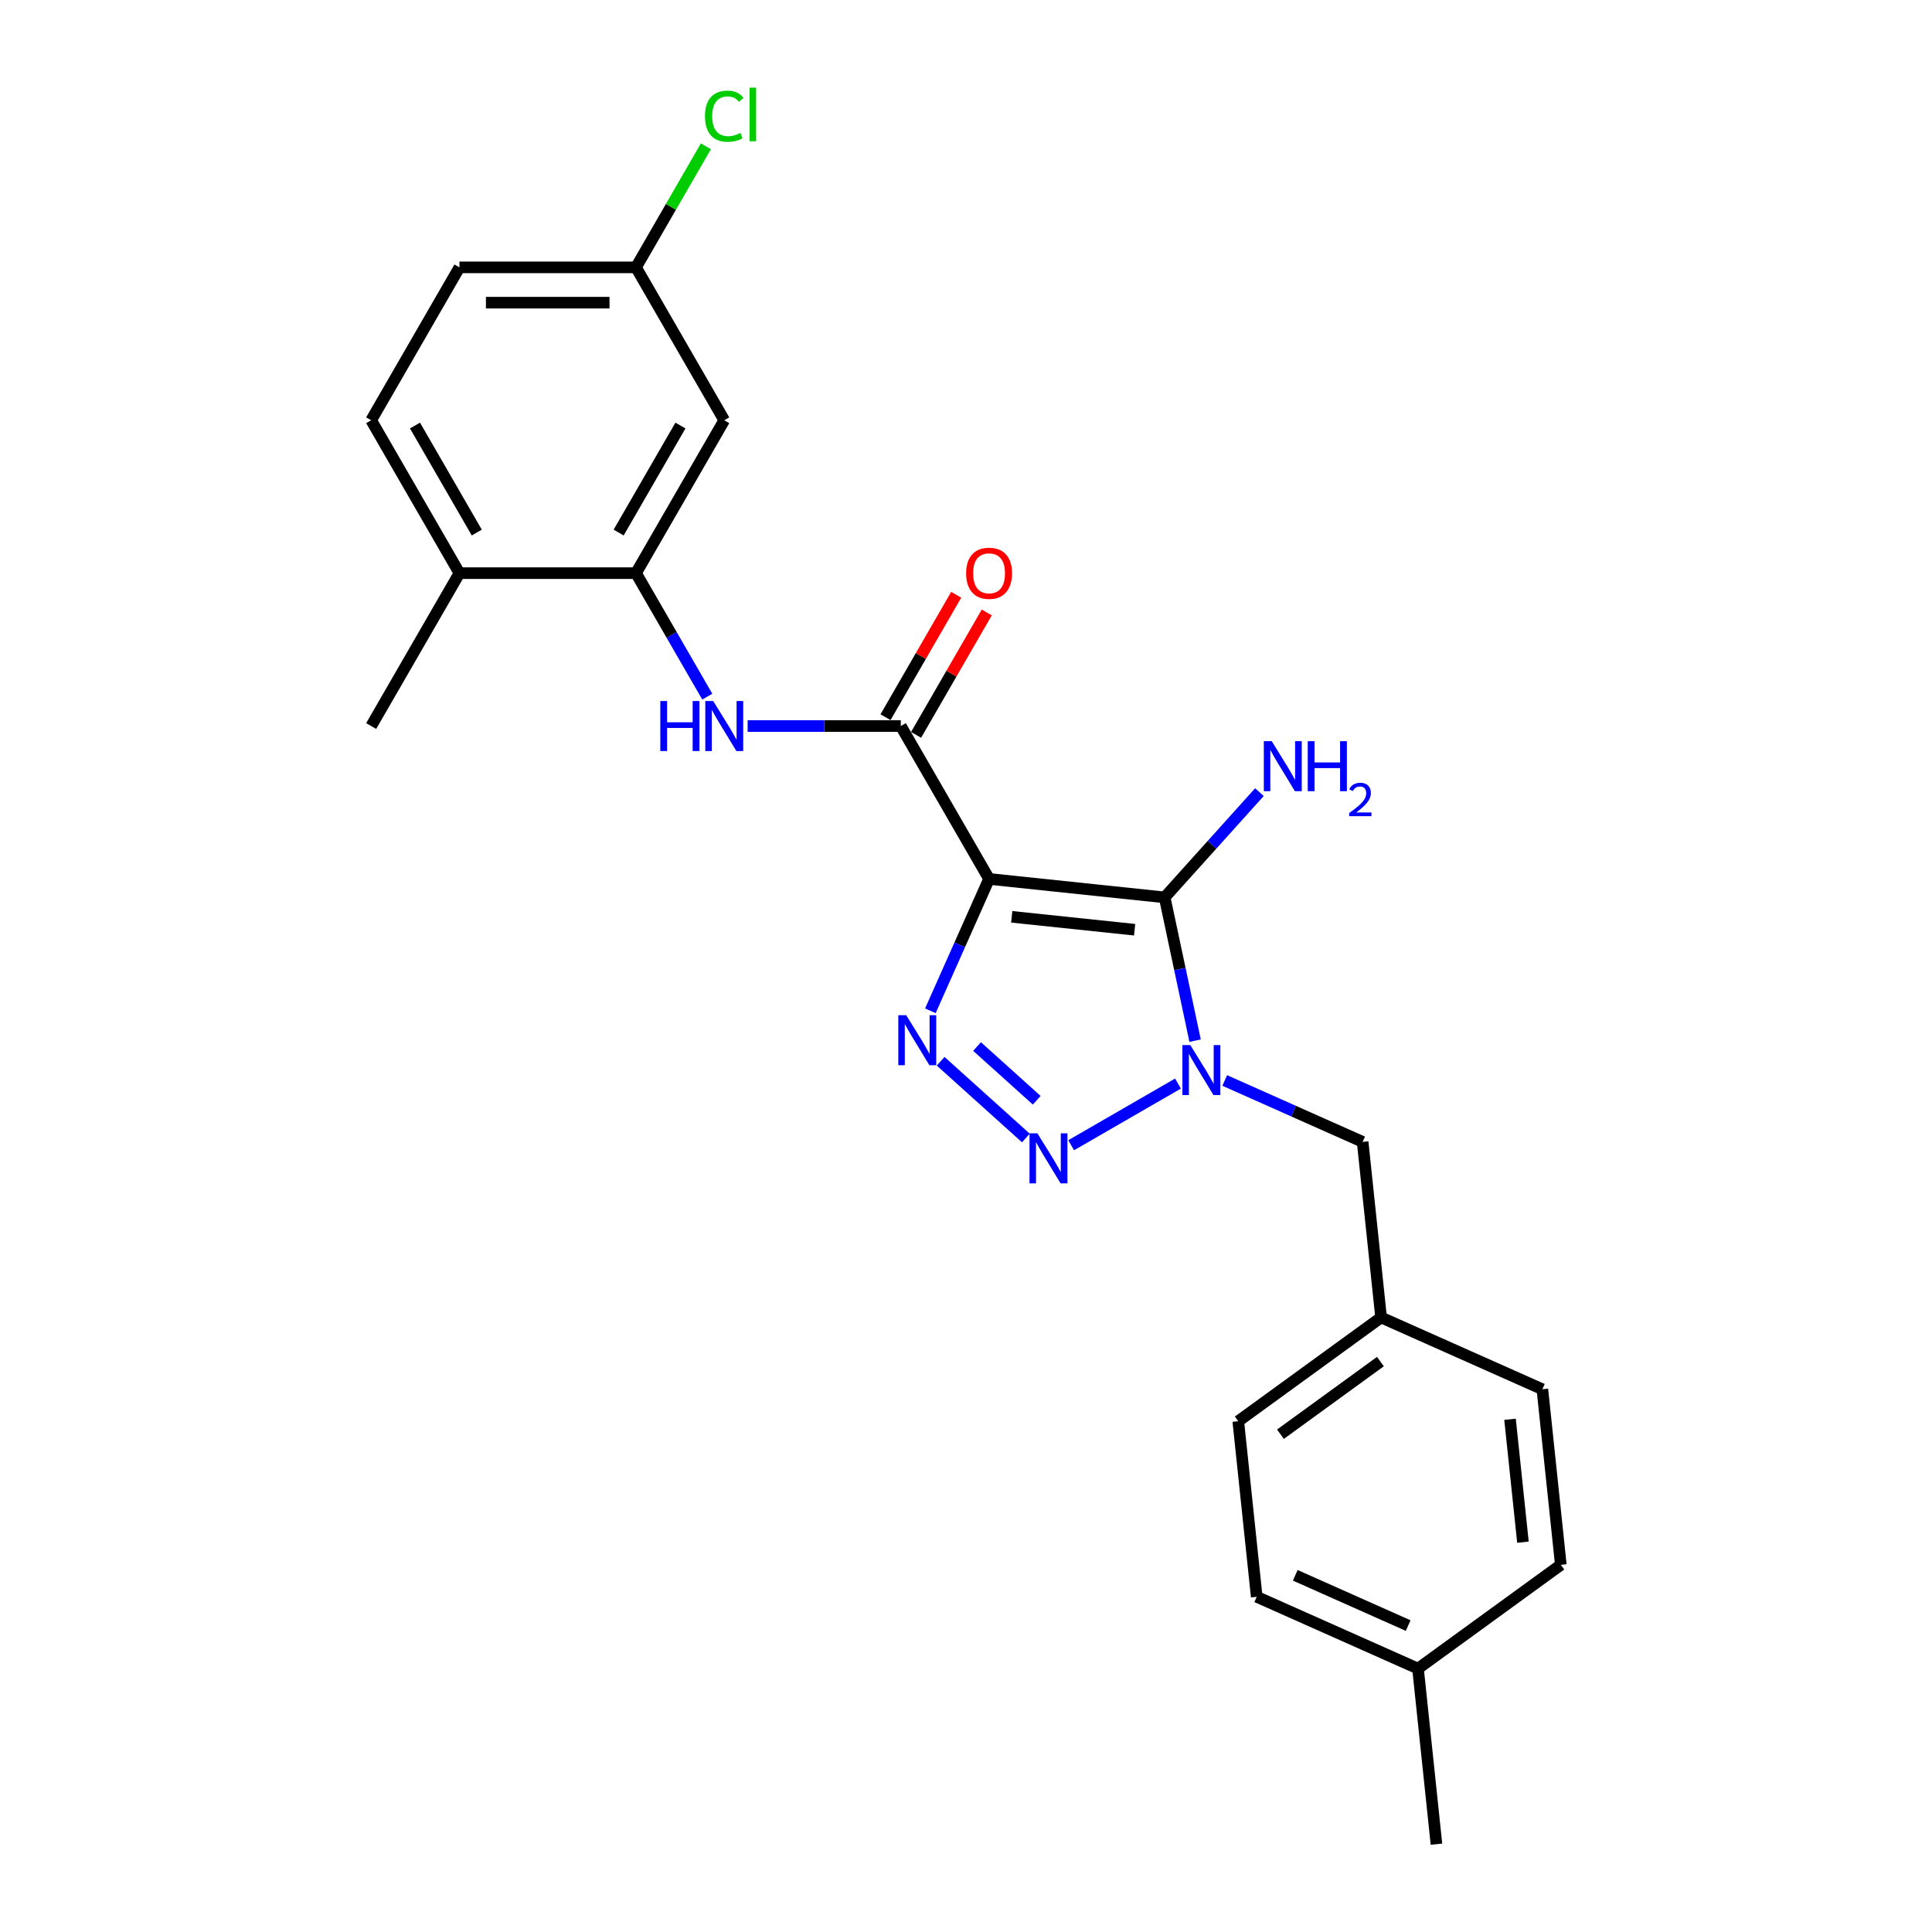 <?xml version='1.0' encoding='iso-8859-1'?>
<svg version='1.1' baseProfile='full'
              xmlns='http://www.w3.org/2000/svg'
                      xmlns:rdkit='http://www.rdkit.org/xml'
                      xmlns:xlink='http://www.w3.org/1999/xlink'
                  xml:space='preserve'
width='1000px' height='1000px' viewBox='0 0 1000 1000'>
<!-- END OF HEADER -->
<rect style='opacity:1.0;fill:#FFFFFF;stroke:none' width='1000' height='1000' x='0' y='0'> </rect>
<path class='bond-0' d='M 511.944,454.933 L 602.822,464.484' style='fill:none;fill-rule:evenodd;stroke:#000000;stroke-width:6px;stroke-linecap:butt;stroke-linejoin:miter;stroke-opacity:1' />
<path class='bond-0' d='M 523.665,474.541 L 587.28,481.227' style='fill:none;fill-rule:evenodd;stroke:#000000;stroke-width:6px;stroke-linecap:butt;stroke-linejoin:miter;stroke-opacity:1' />
<path class='bond-2' d='M 511.944,454.933 L 496.75,489.06' style='fill:none;fill-rule:evenodd;stroke:#000000;stroke-width:6px;stroke-linecap:butt;stroke-linejoin:miter;stroke-opacity:1' />
<path class='bond-2' d='M 496.75,489.06 L 481.555,523.187' style='fill:none;fill-rule:evenodd;stroke:#0000FF;stroke-width:6px;stroke-linecap:butt;stroke-linejoin:miter;stroke-opacity:1' />
<path class='bond-4' d='M 511.944,454.933 L 466.255,375.796' style='fill:none;fill-rule:evenodd;stroke:#000000;stroke-width:6px;stroke-linecap:butt;stroke-linejoin:miter;stroke-opacity:1' />
<path class='bond-1' d='M 602.822,464.484 L 610.704,501.563' style='fill:none;fill-rule:evenodd;stroke:#000000;stroke-width:6px;stroke-linecap:butt;stroke-linejoin:miter;stroke-opacity:1' />
<path class='bond-1' d='M 610.704,501.563 L 618.585,538.642' style='fill:none;fill-rule:evenodd;stroke:#0000FF;stroke-width:6px;stroke-linecap:butt;stroke-linejoin:miter;stroke-opacity:1' />
<path class='bond-10' d='M 602.822,464.484 L 627.345,437.249' style='fill:none;fill-rule:evenodd;stroke:#000000;stroke-width:6px;stroke-linecap:butt;stroke-linejoin:miter;stroke-opacity:1' />
<path class='bond-10' d='M 627.345,437.249 L 651.868,410.013' style='fill:none;fill-rule:evenodd;stroke:#0000FF;stroke-width:6px;stroke-linecap:butt;stroke-linejoin:miter;stroke-opacity:1' />
<path class='bond-7' d='M 633.919,559.253 L 669.609,575.143' style='fill:none;fill-rule:evenodd;stroke:#0000FF;stroke-width:6px;stroke-linecap:butt;stroke-linejoin:miter;stroke-opacity:1' />
<path class='bond-7' d='M 669.609,575.143 L 705.299,591.033' style='fill:none;fill-rule:evenodd;stroke:#000000;stroke-width:6px;stroke-linecap:butt;stroke-linejoin:miter;stroke-opacity:1' />
<path class='bond-24' d='M 609.722,560.851 L 554.434,592.772' style='fill:none;fill-rule:evenodd;stroke:#0000FF;stroke-width:6px;stroke-linecap:butt;stroke-linejoin:miter;stroke-opacity:1' />
<path class='bond-3' d='M 486.876,549.305 L 530.993,589.028' style='fill:none;fill-rule:evenodd;stroke:#0000FF;stroke-width:6px;stroke-linecap:butt;stroke-linejoin:miter;stroke-opacity:1' />
<path class='bond-3' d='M 505.722,541.682 L 536.604,569.488' style='fill:none;fill-rule:evenodd;stroke:#0000FF;stroke-width:6px;stroke-linecap:butt;stroke-linejoin:miter;stroke-opacity:1' />
<path class='bond-5' d='M 466.255,375.796 L 426.615,375.796' style='fill:none;fill-rule:evenodd;stroke:#000000;stroke-width:6px;stroke-linecap:butt;stroke-linejoin:miter;stroke-opacity:1' />
<path class='bond-5' d='M 426.615,375.796 L 386.975,375.796' style='fill:none;fill-rule:evenodd;stroke:#0000FF;stroke-width:6px;stroke-linecap:butt;stroke-linejoin:miter;stroke-opacity:1' />
<path class='bond-9' d='M 474.168,380.365 L 492.46,348.683' style='fill:none;fill-rule:evenodd;stroke:#000000;stroke-width:6px;stroke-linecap:butt;stroke-linejoin:miter;stroke-opacity:1' />
<path class='bond-9' d='M 492.46,348.683 L 510.752,317.001' style='fill:none;fill-rule:evenodd;stroke:#FF0000;stroke-width:6px;stroke-linecap:butt;stroke-linejoin:miter;stroke-opacity:1' />
<path class='bond-9' d='M 458.341,371.227 L 476.633,339.545' style='fill:none;fill-rule:evenodd;stroke:#000000;stroke-width:6px;stroke-linecap:butt;stroke-linejoin:miter;stroke-opacity:1' />
<path class='bond-9' d='M 476.633,339.545 L 494.924,307.863' style='fill:none;fill-rule:evenodd;stroke:#FF0000;stroke-width:6px;stroke-linecap:butt;stroke-linejoin:miter;stroke-opacity:1' />
<path class='bond-6' d='M 366.087,360.573 L 347.637,328.616' style='fill:none;fill-rule:evenodd;stroke:#0000FF;stroke-width:6px;stroke-linecap:butt;stroke-linejoin:miter;stroke-opacity:1' />
<path class='bond-6' d='M 347.637,328.616 L 329.187,296.66' style='fill:none;fill-rule:evenodd;stroke:#000000;stroke-width:6px;stroke-linecap:butt;stroke-linejoin:miter;stroke-opacity:1' />
<path class='bond-8' d='M 329.187,296.66 L 374.876,217.524' style='fill:none;fill-rule:evenodd;stroke:#000000;stroke-width:6px;stroke-linecap:butt;stroke-linejoin:miter;stroke-opacity:1' />
<path class='bond-8' d='M 320.213,275.652 L 352.195,220.256' style='fill:none;fill-rule:evenodd;stroke:#000000;stroke-width:6px;stroke-linecap:butt;stroke-linejoin:miter;stroke-opacity:1' />
<path class='bond-11' d='M 329.187,296.66 L 237.808,296.66' style='fill:none;fill-rule:evenodd;stroke:#000000;stroke-width:6px;stroke-linecap:butt;stroke-linejoin:miter;stroke-opacity:1' />
<path class='bond-14' d='M 705.299,591.033 L 714.851,681.911' style='fill:none;fill-rule:evenodd;stroke:#000000;stroke-width:6px;stroke-linecap:butt;stroke-linejoin:miter;stroke-opacity:1' />
<path class='bond-13' d='M 374.876,217.524 L 329.187,138.388' style='fill:none;fill-rule:evenodd;stroke:#000000;stroke-width:6px;stroke-linecap:butt;stroke-linejoin:miter;stroke-opacity:1' />
<path class='bond-12' d='M 237.808,296.66 L 192.119,217.524' style='fill:none;fill-rule:evenodd;stroke:#000000;stroke-width:6px;stroke-linecap:butt;stroke-linejoin:miter;stroke-opacity:1' />
<path class='bond-12' d='M 246.782,275.652 L 214.799,220.256' style='fill:none;fill-rule:evenodd;stroke:#000000;stroke-width:6px;stroke-linecap:butt;stroke-linejoin:miter;stroke-opacity:1' />
<path class='bond-22' d='M 237.808,296.66 L 192.119,375.796' style='fill:none;fill-rule:evenodd;stroke:#000000;stroke-width:6px;stroke-linecap:butt;stroke-linejoin:miter;stroke-opacity:1' />
<path class='bond-15' d='M 192.119,217.524 L 237.808,138.388' style='fill:none;fill-rule:evenodd;stroke:#000000;stroke-width:6px;stroke-linecap:butt;stroke-linejoin:miter;stroke-opacity:1' />
<path class='bond-16' d='M 329.187,138.388 L 347.273,107.062' style='fill:none;fill-rule:evenodd;stroke:#000000;stroke-width:6px;stroke-linecap:butt;stroke-linejoin:miter;stroke-opacity:1' />
<path class='bond-16' d='M 347.273,107.062 L 365.359,75.736' style='fill:none;fill-rule:evenodd;stroke:#00CC00;stroke-width:6px;stroke-linecap:butt;stroke-linejoin:miter;stroke-opacity:1' />
<path class='bond-25' d='M 329.187,138.388 L 237.808,138.388' style='fill:none;fill-rule:evenodd;stroke:#000000;stroke-width:6px;stroke-linecap:butt;stroke-linejoin:miter;stroke-opacity:1' />
<path class='bond-25' d='M 315.48,156.663 L 251.515,156.663' style='fill:none;fill-rule:evenodd;stroke:#000000;stroke-width:6px;stroke-linecap:butt;stroke-linejoin:miter;stroke-opacity:1' />
<path class='bond-18' d='M 714.851,681.911 L 798.33,719.078' style='fill:none;fill-rule:evenodd;stroke:#000000;stroke-width:6px;stroke-linecap:butt;stroke-linejoin:miter;stroke-opacity:1' />
<path class='bond-19' d='M 714.851,681.911 L 640.924,735.622' style='fill:none;fill-rule:evenodd;stroke:#000000;stroke-width:6px;stroke-linecap:butt;stroke-linejoin:miter;stroke-opacity:1' />
<path class='bond-19' d='M 714.504,704.753 L 662.755,742.351' style='fill:none;fill-rule:evenodd;stroke:#000000;stroke-width:6px;stroke-linecap:butt;stroke-linejoin:miter;stroke-opacity:1' />
<path class='bond-17' d='M 733.954,863.667 L 650.476,826.5' style='fill:none;fill-rule:evenodd;stroke:#000000;stroke-width:6px;stroke-linecap:butt;stroke-linejoin:miter;stroke-opacity:1' />
<path class='bond-17' d='M 728.866,841.397 L 670.431,815.38' style='fill:none;fill-rule:evenodd;stroke:#000000;stroke-width:6px;stroke-linecap:butt;stroke-linejoin:miter;stroke-opacity:1' />
<path class='bond-23' d='M 733.954,863.667 L 743.506,954.545' style='fill:none;fill-rule:evenodd;stroke:#000000;stroke-width:6px;stroke-linecap:butt;stroke-linejoin:miter;stroke-opacity:1' />
<path class='bond-26' d='M 733.954,863.667 L 807.881,809.956' style='fill:none;fill-rule:evenodd;stroke:#000000;stroke-width:6px;stroke-linecap:butt;stroke-linejoin:miter;stroke-opacity:1' />
<path class='bond-21' d='M 798.33,719.078 L 807.881,809.956' style='fill:none;fill-rule:evenodd;stroke:#000000;stroke-width:6px;stroke-linecap:butt;stroke-linejoin:miter;stroke-opacity:1' />
<path class='bond-21' d='M 781.587,734.62 L 788.273,798.235' style='fill:none;fill-rule:evenodd;stroke:#000000;stroke-width:6px;stroke-linecap:butt;stroke-linejoin:miter;stroke-opacity:1' />
<path class='bond-20' d='M 640.924,735.622 L 650.476,826.5' style='fill:none;fill-rule:evenodd;stroke:#000000;stroke-width:6px;stroke-linecap:butt;stroke-linejoin:miter;stroke-opacity:1' />
<path  class='atom-2' d='M 616.101 540.927
L 624.58 554.634
Q 625.421 555.986, 626.774 558.435
Q 628.126 560.884, 628.199 561.03
L 628.199 540.927
L 631.635 540.927
L 631.635 566.805
L 628.089 566.805
L 618.988 551.819
Q 617.928 550.065, 616.795 548.054
Q 615.698 546.044, 615.369 545.423
L 615.369 566.805
L 612.007 566.805
L 612.007 540.927
L 616.101 540.927
' fill='#0000FF'/>
<path  class='atom-3' d='M 469.057 525.472
L 477.537 539.179
Q 478.377 540.531, 479.73 542.98
Q 481.082 545.429, 481.155 545.575
L 481.155 525.472
L 484.591 525.472
L 484.591 551.35
L 481.046 551.35
L 471.944 536.364
Q 470.884 534.61, 469.751 532.599
Q 468.655 530.589, 468.326 529.968
L 468.326 551.35
L 464.963 551.35
L 464.963 525.472
L 469.057 525.472
' fill='#0000FF'/>
<path  class='atom-4' d='M 536.964 586.616
L 545.444 600.323
Q 546.285 601.675, 547.637 604.124
Q 548.99 606.573, 549.063 606.72
L 549.063 586.616
L 552.499 586.616
L 552.499 612.495
L 548.953 612.495
L 539.852 597.509
Q 538.792 595.754, 537.659 593.744
Q 536.562 591.733, 536.233 591.112
L 536.233 612.495
L 532.87 612.495
L 532.87 586.616
L 536.964 586.616
' fill='#0000FF'/>
<path  class='atom-6' d='M 341.779 362.857
L 345.288 362.857
L 345.288 373.859
L 358.519 373.859
L 358.519 362.857
L 362.028 362.857
L 362.028 388.736
L 358.519 388.736
L 358.519 376.783
L 345.288 376.783
L 345.288 388.736
L 341.779 388.736
L 341.779 362.857
' fill='#0000FF'/>
<path  class='atom-6' d='M 369.156 362.857
L 377.636 376.564
Q 378.476 377.916, 379.829 380.365
Q 381.181 382.814, 381.254 382.96
L 381.254 362.857
L 384.69 362.857
L 384.69 388.736
L 381.145 388.736
L 372.043 373.749
Q 370.983 371.995, 369.85 369.985
Q 368.754 367.974, 368.425 367.353
L 368.425 388.736
L 365.062 388.736
L 365.062 362.857
L 369.156 362.857
' fill='#0000FF'/>
<path  class='atom-10' d='M 500.065 296.733
Q 500.065 290.519, 503.135 287.047
Q 506.205 283.575, 511.944 283.575
Q 517.683 283.575, 520.753 287.047
Q 523.823 290.519, 523.823 296.733
Q 523.823 303.02, 520.716 306.602
Q 517.61 310.148, 511.944 310.148
Q 506.242 310.148, 503.135 306.602
Q 500.065 303.057, 500.065 296.733
M 511.944 307.224
Q 515.892 307.224, 518.012 304.592
Q 520.168 301.924, 520.168 296.733
Q 520.168 291.653, 518.012 289.094
Q 515.892 286.499, 511.944 286.499
Q 507.996 286.499, 505.84 289.057
Q 503.72 291.616, 503.72 296.733
Q 503.72 301.96, 505.84 304.592
Q 507.996 307.224, 511.944 307.224
' fill='#FF0000'/>
<path  class='atom-11' d='M 658.246 383.637
L 666.726 397.344
Q 667.567 398.697, 668.919 401.146
Q 670.272 403.595, 670.345 403.741
L 670.345 383.637
L 673.78 383.637
L 673.78 409.516
L 670.235 409.516
L 661.134 394.53
Q 660.074 392.775, 658.941 390.765
Q 657.844 388.755, 657.515 388.133
L 657.515 409.516
L 654.152 409.516
L 654.152 383.637
L 658.246 383.637
' fill='#0000FF'/>
<path  class='atom-11' d='M 676.887 383.637
L 680.396 383.637
L 680.396 394.639
L 693.628 394.639
L 693.628 383.637
L 697.137 383.637
L 697.137 409.516
L 693.628 409.516
L 693.628 397.564
L 680.396 397.564
L 680.396 409.516
L 676.887 409.516
L 676.887 383.637
' fill='#0000FF'/>
<path  class='atom-11' d='M 698.391 408.608
Q 699.018 406.992, 700.514 406.099
Q 702.01 405.182, 704.085 405.182
Q 706.666 405.182, 708.113 406.582
Q 709.561 407.981, 709.561 410.466
Q 709.561 412.999, 707.679 415.363
Q 705.821 417.727, 701.962 420.525
L 709.85 420.525
L 709.85 422.455
L 698.343 422.455
L 698.343 420.839
Q 701.527 418.571, 703.409 416.883
Q 705.315 415.194, 706.232 413.674
Q 707.148 412.154, 707.148 410.586
Q 707.148 408.946, 706.328 408.029
Q 705.508 407.112, 704.085 407.112
Q 702.709 407.112, 701.793 407.667
Q 700.876 408.222, 700.225 409.452
L 698.391 408.608
' fill='#0000FF'/>
<path  class='atom-17' d='M 364.898 60.147
Q 364.898 53.714, 367.895 50.351
Q 370.928 46.952, 376.667 46.952
Q 382.004 46.952, 384.855 50.717
L 382.442 52.69
Q 380.359 49.949, 376.667 49.949
Q 372.756 49.949, 370.673 52.581
Q 368.626 55.176, 368.626 60.147
Q 368.626 65.264, 370.746 67.896
Q 372.902 70.528, 377.069 70.528
Q 379.92 70.528, 383.246 68.81
L 384.27 71.551
Q 382.917 72.428, 380.87 72.94
Q 378.824 73.452, 376.557 73.452
Q 370.928 73.452, 367.895 70.016
Q 364.898 66.58, 364.898 60.147
' fill='#00CC00'/>
<path  class='atom-17' d='M 387.998 45.38
L 391.361 45.38
L 391.361 73.123
L 387.998 73.123
L 387.998 45.38
' fill='#00CC00'/>
</svg>
